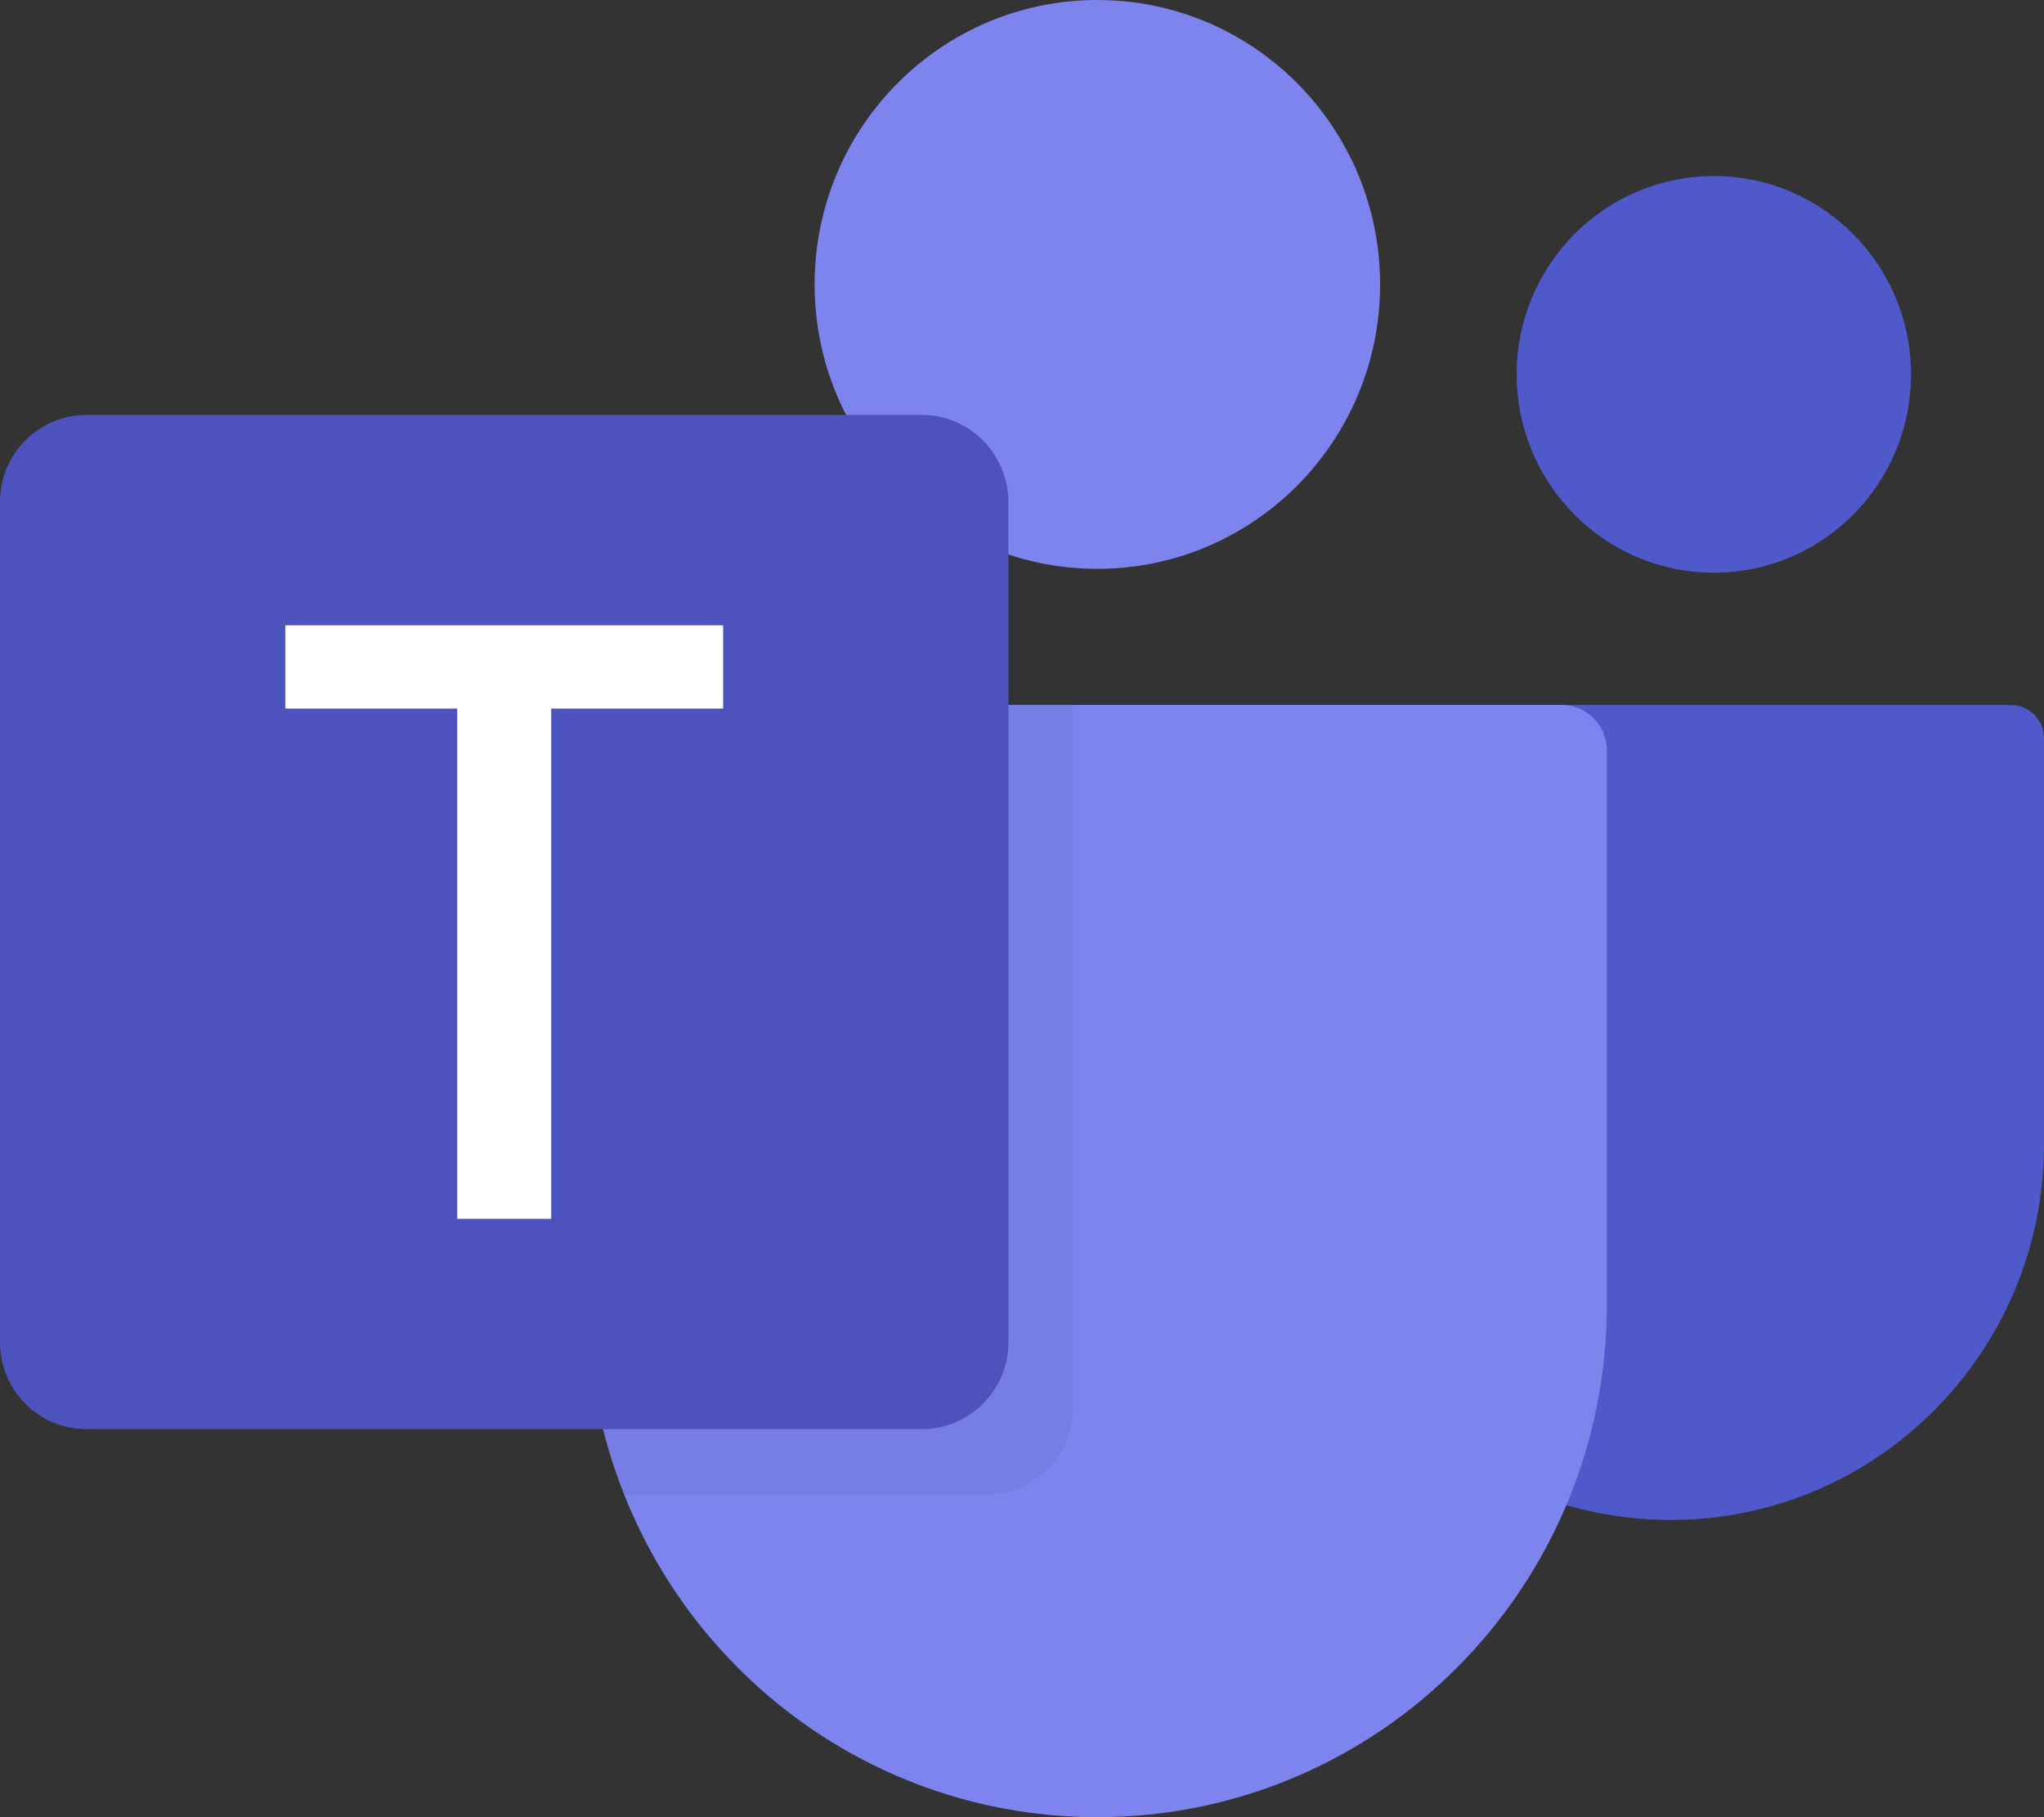<svg width="72" height="64" viewBox="0 0 72 64" fill="none" xmlns="http://www.w3.org/2000/svg">
<rect x="0" y="0" width="72" height="64" fill="#333333" stroke="none"/>
<path d="M58.847 53.532C66.112 53.532 72 47.61 72 40.303V25.999C72 25.353 71.48 24.83 70.837 24.83H46.855C46.213 24.83 45.693 25.353 45.693 25.999V40.303C45.694 47.61 51.583 53.532 58.847 53.532Z" fill="#4F59CA"/>
<path d="M56.601 26.429V45.95C56.601 55.918 48.563 64 38.654 64C31.096 64 24.619 59.292 21.985 52.632C21.156 50.566 20.706 48.313 20.706 45.948V26.427C20.706 25.546 21.415 24.826 22.288 24.826H55.017C55.894 24.828 56.601 25.548 56.601 26.429Z" fill="#7D84EE"/>
<path d="M67.316 13.185C67.316 9.327 64.206 6.2 60.371 6.2C56.535 6.2 53.425 9.327 53.425 13.185C53.425 17.043 56.535 20.171 60.371 20.171C64.205 20.171 67.316 17.043 67.316 13.185Z" fill="#4F59CA"/>
<path d="M48.614 10.017C48.614 4.484 44.155 0 38.654 0C33.154 0 28.695 4.484 28.695 10.017C28.695 15.549 33.154 20.034 38.654 20.034C44.155 20.035 48.614 15.549 48.614 10.017Z" fill="#7D84EE"/>
<path opacity="0.05" d="M37.802 24.828V49.569C37.802 51.262 36.431 52.632 34.758 52.632H21.985C21.156 50.566 20.706 48.313 20.706 45.948V26.427C20.706 25.546 21.415 24.826 22.288 24.826H37.802V24.828Z" fill="black"/>
<path d="M35.522 17.677V47.272C35.522 48.965 34.151 50.334 32.477 50.334H3.045C2.892 50.334 2.732 50.318 2.587 50.297C2.512 50.289 2.442 50.273 2.366 50.259C1.012 49.952 0 48.728 0 47.272V17.677C0 15.984 1.362 14.614 3.045 14.614H32.477C33.916 14.614 35.125 15.625 35.438 16.987H35.445C35.491 17.209 35.522 17.439 35.522 17.677Z" fill="#4E52BD"/>
<path d="M10.049 22.022V24.956H16.106V42.925H19.416V24.956H25.473V22.022H10.049Z" fill="white"/>
</svg>
